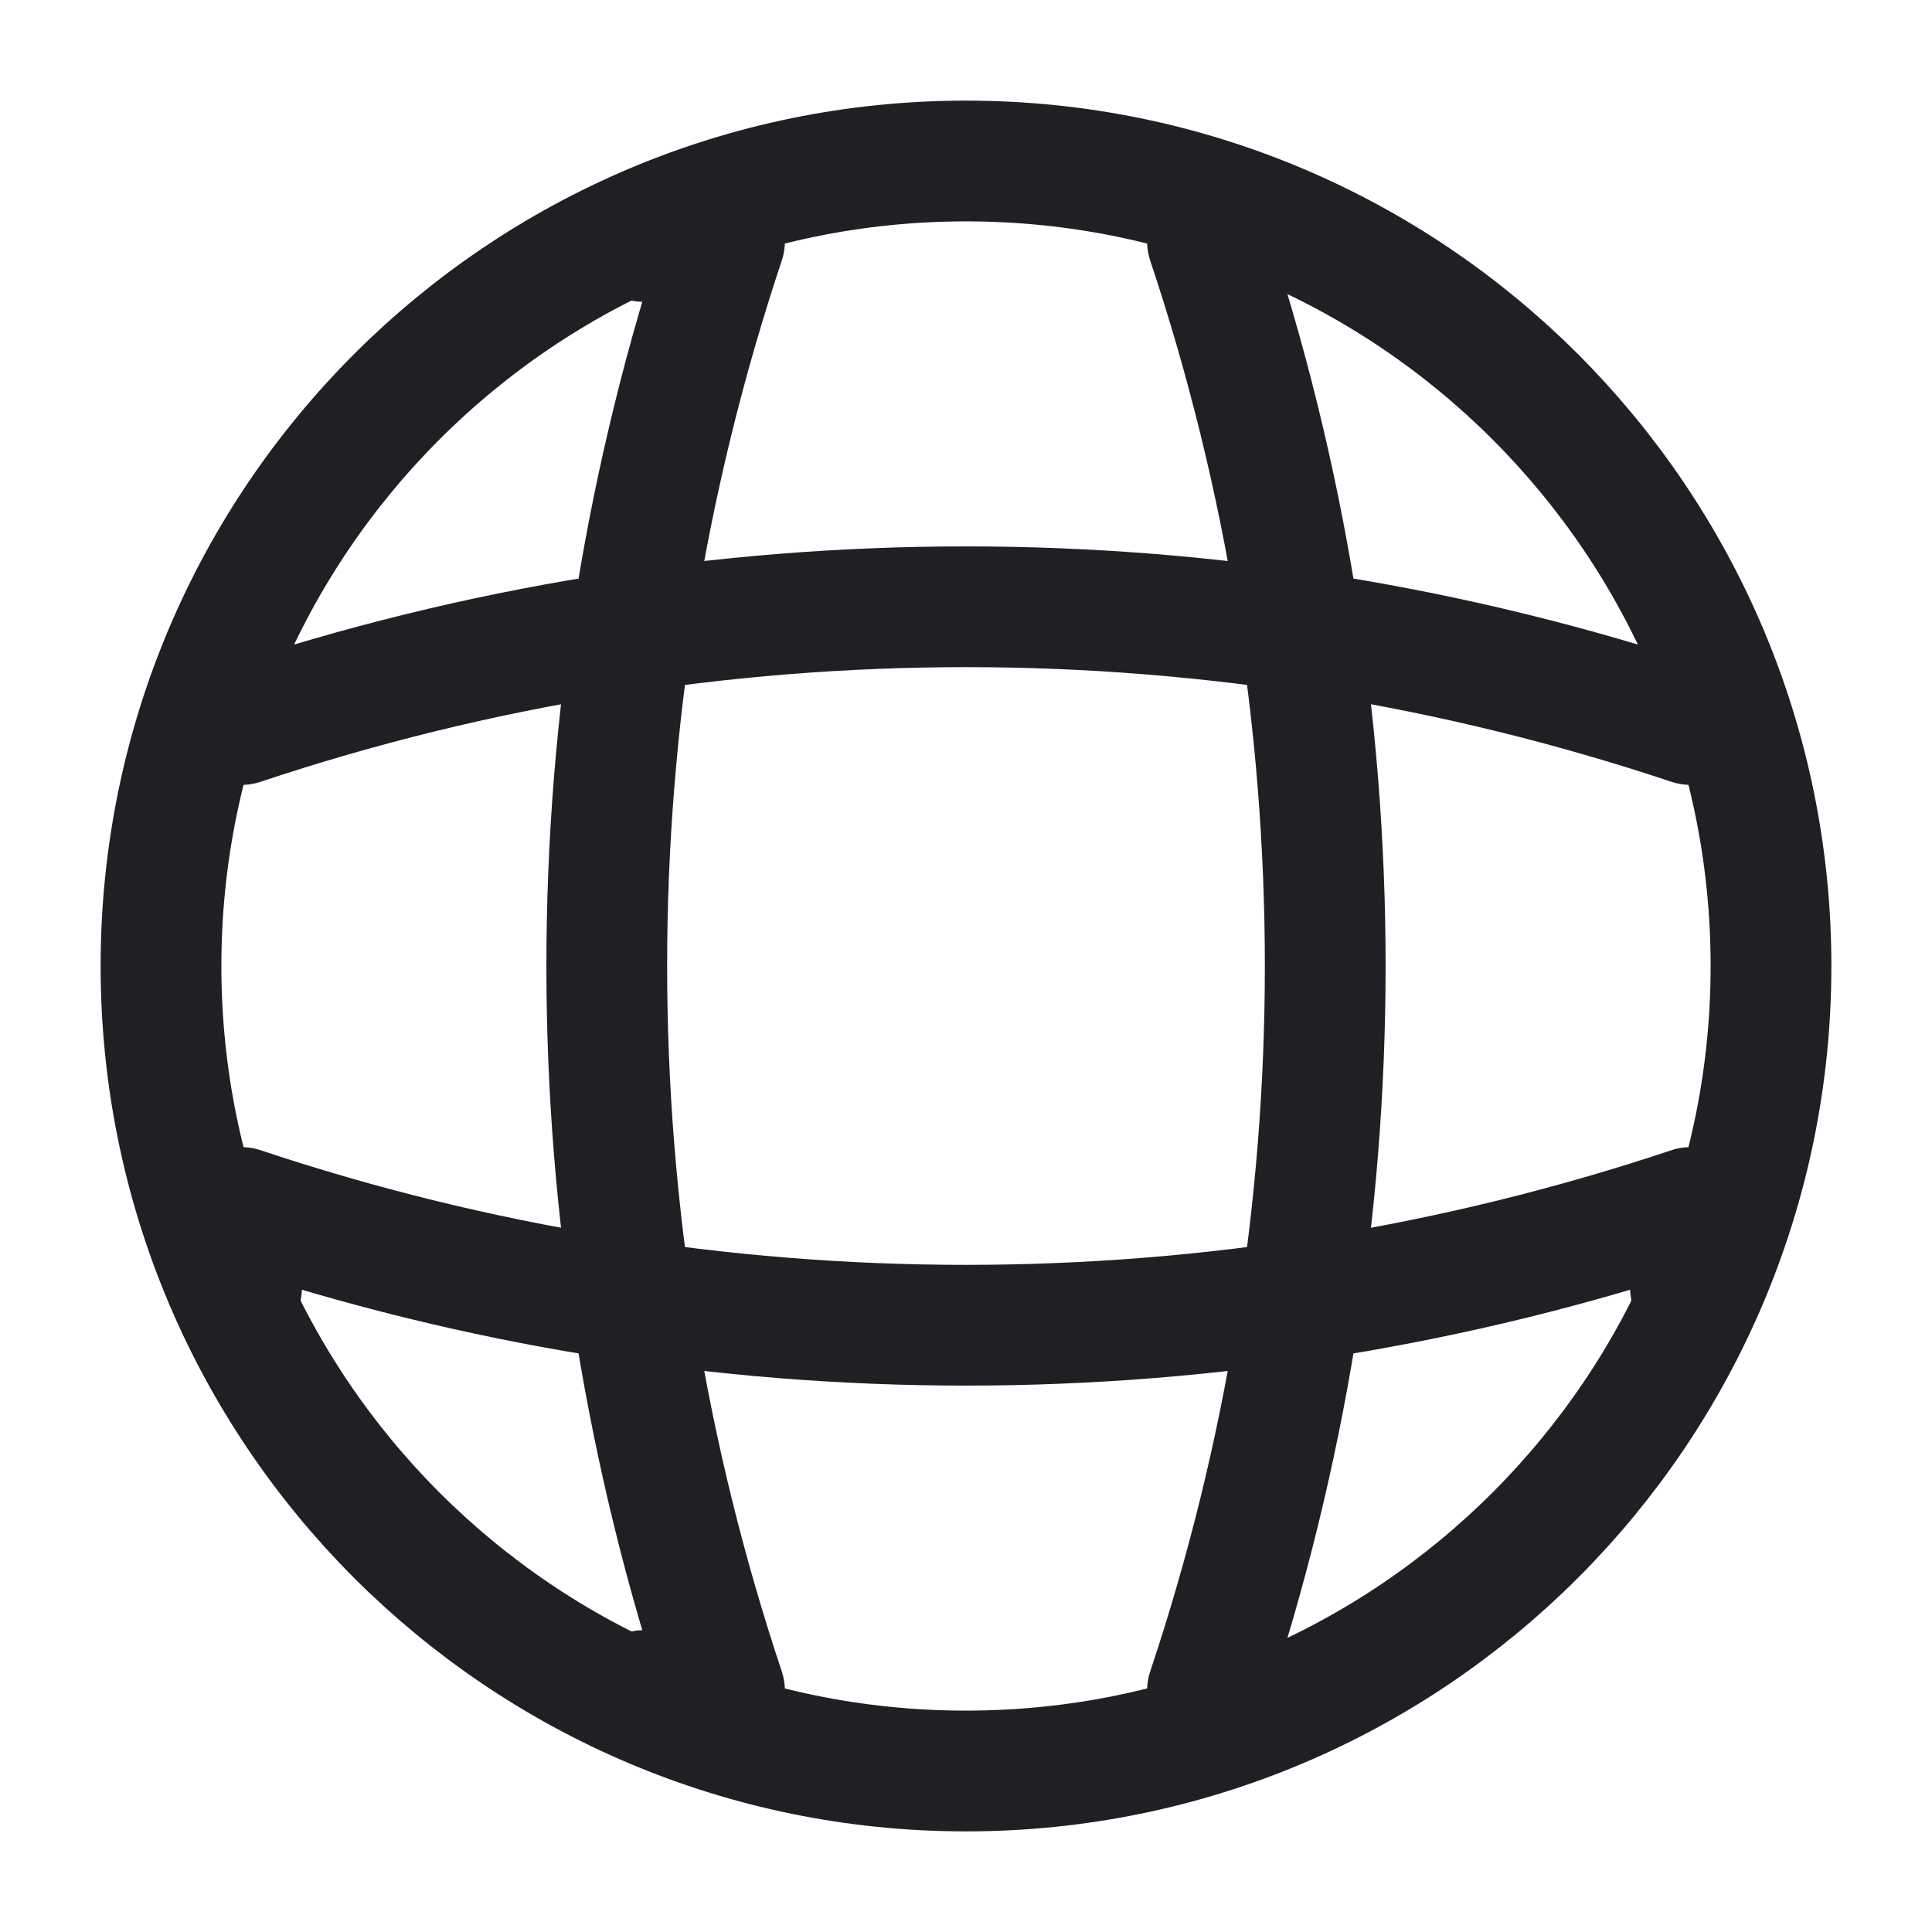 <svg xmlns="http://www.w3.org/2000/svg" width="24" height="24" viewBox="0 0 24 24" fill="none">
  <path d="M12 22C17.523 22 22 17.523 22 12C22 6.477 17.523 2 12 2C6.477 2 2 6.477 2 12C2 17.523 6.477 22 12 22Z" stroke="#1F2023" stroke-width="1.5" stroke-linecap="round" stroke-linejoin="round"/>
  <path d="M8 3H9C7.05 8.84 7.05 15.16 9 21H8" stroke="#1F2023" stroke-width="1.5" stroke-linecap="round" stroke-linejoin="round"/>
  <path d="M15 3C16.95 8.84 16.95 15.16 15 21" stroke="#1F2023" stroke-width="1.5" stroke-linecap="round" stroke-linejoin="round"/>
  <path d="M3 16V15C8.84 16.95 15.16 16.95 21 15V16" stroke="#1F2023" stroke-width="1.5" stroke-linecap="round" stroke-linejoin="round"/>
  <path d="M3 9C8.84 7.05 15.16 7.05 21 9" stroke="#1F2023" stroke-width="1.5" stroke-linecap="round" stroke-linejoin="round"/>
</svg>